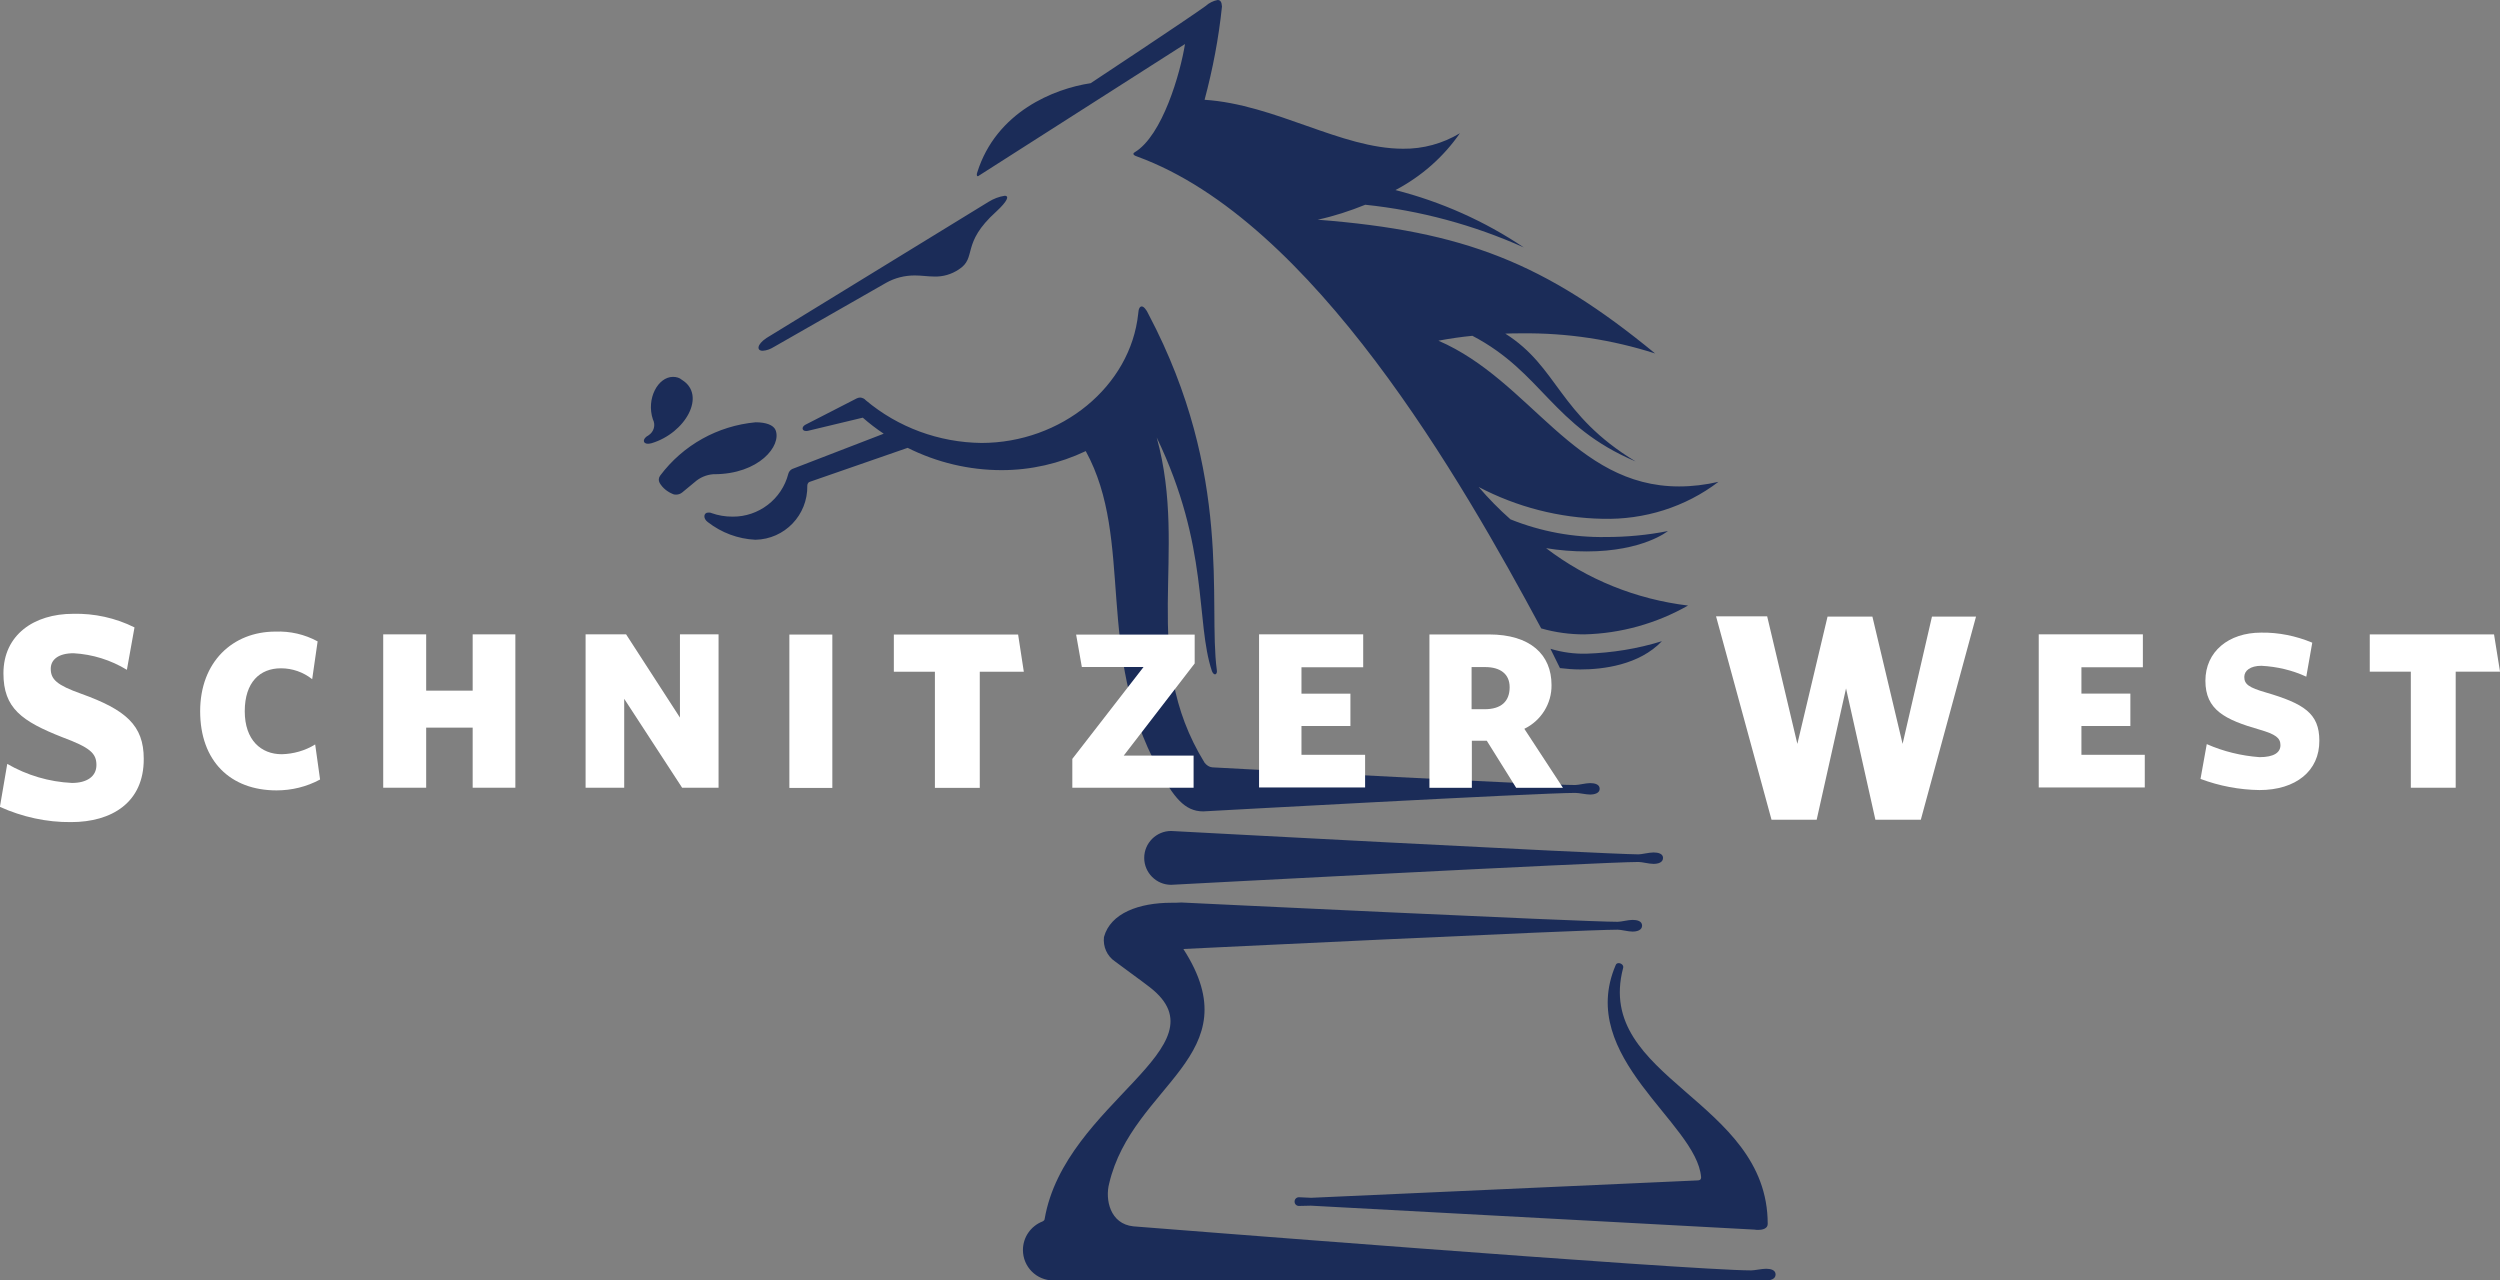 <?xml version="1.0" encoding="utf-8"?>
<!-- Generator: Adobe Illustrator 25.4.1, SVG Export Plug-In . SVG Version: 6.00 Build 0)  -->
<svg version="1.1" id="Layer_1" xmlns="http://www.w3.org/2000/svg" xmlns:xlink="http://www.w3.org/1999/xlink" x="0px" y="0px"
	 viewBox="0 0 919.4 470.8" style="enable-background:new 0 0 919.4 470.8;" xml:space="preserve">
<rect x="0" y="0" width="919.4" height="470.8" fill="#808080" stroke="none"/>
<style type="text/css">
	.st0{fill:#1B2C58;}
	.st1{fill:#FFFFFF;}
</style>
<g id="Group_26" transform="translate(-2172.5 -5044.434)">
	<g id="Group_23" transform="translate(2172.5 5132)">
		<g id="Group_6" transform="translate(83.294 -87.566)">
			<path id="Path_13" class="st0" d="M364.5,0c-1.6,0.3-3.2,1.1-4.4,2.2c-6,4.4-42.3,28.4-42.3,28.4c-13.4,2-34.7,10.5-41.7,32.8
				c-0.2,0.6-0.3,1.4,0.2,1.4c0.2,0,0.3-0.1,0.4-0.2l75.8-48.4c-1.7,10.7-8.3,33.7-18.5,39.8c-1,0.6-0.3,1.2,1,1.6
				c64.8,23.7,119.3,119.2,148.5,173.5c5.2,1.5,10.5,2.2,15.8,2.2c13.4-0.3,26.6-4,38.2-10.6c-19-2.3-37-9.5-52.2-21.1
				c4.9,0.8,9.9,1.2,14.9,1.2c20.8,0,29.9-7.5,29.9-7.5c-7.5,1.5-15.2,2.2-22.8,2.2c-12,0.2-23.9-2-35.1-6.5
				c-4.2-3.7-8.1-7.7-11.7-11.9c14.1,7.4,29.7,11.4,45.6,11.7c15.3,0.4,30.4-4.3,42.6-13.6c-4.8,1.1-9.6,1.7-14.5,1.7
				c-38.7,0-54.5-38.9-88.5-53.6c4.2-0.8,8.4-1.4,12.5-1.8c25.8,13.5,29.3,33.2,60,46.2c-28.5-17.3-28.3-34.6-47.9-47
				c2-0.1,4.1-0.1,6-0.1c16.7-0.2,33.2,2.3,49.1,7.4C484.9,96.7,455.2,85,401.3,80.8c6-1.3,11.8-3.2,17.5-5.5
				c20.1,2.1,39.8,7.4,58.3,15.7c-14.4-9.7-30.4-16.8-47.2-21.1c9.5-5,17.6-12.1,23.7-20.9c-6.3,3.8-13.6,5.8-20.9,5.7
				c-22.8,0-47-16.3-73-18c3-11.2,5.2-22.7,6.4-34.3C366,0.7,365.5,0,364.5,0 M512,354.2c-0.5,0-0.9,0.2-1.1,0.7
				c-14.6,34,29.8,58,31.4,78c0,0.4,0,1.1-1.1,1.2l-142.3,6.4l-4.4-0.2h-0.1c-0.9,0-1.6,0.7-1.6,1.6c0,0.9,0.7,1.6,1.6,1.6l0,0h0
				l4.4-0.1l163.1,8.8c0.5,0.1,0.9,0.1,1.4,0.1c1.9,0,3.5-0.6,3.5-2.2c0-45.7-63.8-53.4-53.2-94C514,355,512.9,354.2,512,354.2
				 M347.5,332c-11.9,0-22.4,3.8-24.8,12.6c-0.4,3.5,1.1,7,4.1,9c4.5,3.4,9.6,7,12.8,9.5c28.3,22-31.3,42.3-38.7,85.1
				c0,0.5-0.4,0.8-0.8,1c-4.3,1.7-7.2,5.8-7.2,10.5c0,6.2,5,11.2,11.2,11.2h262.1c1.6,0,3.5-0.5,3.5-2.2c0-1.7-1.9-2.1-3.5-2.1
				c-1.6,0-4.2,0.6-5.5,0.6c-22.7,0-227.2-16.2-227.2-16.2c-8.6-0.9-10.4-9.9-8.9-15.7c8.6-36.7,52.7-46.9,27.3-86.3
				c0,0,146.2-7.1,159.7-7.1c1.4,0,3.8,0.7,5.5,0.7c1.6,0,3.5-0.5,3.5-2.2s-1.9-2.1-3.5-2.1c-1.6,0-4.2,0.7-5.5,0.7
				c-13.4,0-160.5-7.1-160.5-7.1C349.9,332,348.7,332,347.5,332 M347.4,305.6c-5.4,0-9.9,4.4-9.9,9.9c0,0,0,0,0,0
				c0,5.4,4.4,9.9,9.9,9.9l0,0c0,0,158.4-8.4,171.9-8.4c1.3,0,3.8,0.7,5.5,0.7s3.5-0.5,3.5-2.2c0-1.6-1.9-2-3.5-2
				c-1.6,0-4.4,0.7-5.5,0.7C505.8,314.1,347.4,305.6,347.4,305.6 M527.9,235.8c-9,2.8-18.4,4.3-27.8,4.6c-4.5,0.1-8.9-0.5-13.2-1.8
				l3.5,7.1c2.5,0.3,5,0.5,7.5,0.5C506.2,246.2,519.5,244.6,527.9,235.8 M194.6,155.3c-14,1.3-26.7,8.4-35.1,19.6
				c-0.6,0.8-0.7,1.8-0.2,2.7c1.1,1.9,2.9,3.3,4.9,4.1c0.4,0.2,0.8,0.2,1.2,0.2c0.8,0,1.6-0.3,2.2-0.8c1.5-1.2,4.6-3.8,4.6-3.8
				c1.9-1.7,4.3-2.7,6.8-2.9h0.3c16.5,0,25-10.5,22.6-16.3C201.1,156.3,198.4,155.3,194.6,155.3 M164.2,138.6c-5.5,0-9.9,8-7.4,15.6
				c1.1,2.1,0.4,4.6-1.6,5.9c-2.3,1.2-2.2,3.1-0.2,3.1c0.4,0,0.9-0.1,1.3-0.2c12.5-3.7,20.3-17.7,11.2-23.3
				C166.6,138.9,165.4,138.6,164.2,138.6 M336.6,112.7c-0.7,0-1.2,0.8-1.3,2.6c-2.8,26.8-28.3,47.6-57.7,47.6
				c-15.6-0.2-30.6-5.7-42.5-15.7c-0.5-0.6-1.2-0.9-2-1c-0.4,0-0.9,0.1-1.3,0.3l-18.9,9.7c-1.5,0.8-1.3,2.3,0.2,2.3
				c0.3,0,0.6,0,0.9-0.1l20-4.8c2.4,2.1,5,4.1,7.7,5.9L208,172.5c-0.7,0.4-1.2,1-1.4,1.8c-2.4,9.3-10.9,15.8-20.5,15.7
				c-2.6,0-5.2-0.4-7.7-1.3c-0.4-0.2-0.8-0.2-1.2-0.2c-1.8,0-2,2.2-0.2,3.5c5,3.9,11.1,6.2,17.5,6.5c10.8-0.2,19.3-9.1,19.1-19.9
				c0,0,0,0,0,0c0-0.4,0.2-1.2,0.9-1.4l36-12.5c10.8,5.4,22.6,8.2,34.6,8.2c10.7,0,21.2-2.4,30.9-7c18,32.9,3.1,73.7,26.8,117.1
				c5.5,10.1,9.5,15.4,16.4,15.4c0,0,123.3-6.8,136.8-6.8c1.6,0,3.8,0.6,5.5,0.6c1.6,0,3.5-0.5,3.5-2.1c0-1.7-1.9-2.1-3.5-2.1
				s-4.3,0.7-5.5,0.7c-12.5,0-118.6-5.7-133.5-6.5c-1.1-0.1-2.1-0.8-2.8-1.7c-24.5-39.8-5.7-76.3-17.6-119.6
				c19.4,40.4,14.2,67.6,20.3,85.9c0.3,0.8,0.8,1.2,1.1,1.2c0.5,0,0.9-0.6,0.7-1.6c-3.3-24.4,6.2-71.4-25.1-130.8
				C338.3,113.8,337.3,112.7,336.6,112.7 M286.2,72c-2.1,0.3-4.1,1.1-5.9,2.2l-81.7,50.1c-3.6,2.4-3.7,4.7-1.4,4.7
				c1.5-0.1,2.8-0.6,4.1-1.4l41.3-23.6c3.2-1.8,6.8-2.7,10.5-2.7c1.3,0,2.5,0.1,3.7,0.2s2.4,0.2,3.5,0.2c3.2,0.1,6.3-0.8,9-2.6
				c6.9-4.4,0.6-9.4,13.8-21.3C287.2,74,288,72,286.2,72"/>
		</g>
	</g>
	<g id="Group_8" transform="translate(2204.83 5098.325)">
		<path id="Path_15" class="st1" d="M141.5,235.8v-22.1h-17.1v22.1h-15.8v-56.4h15.8v20.7h17.1v-20.7h15.7v56.4H141.5z"/>
	</g>
	<g id="Group_9" transform="translate(2219.157 5098.325)">
		<path id="Path_16" class="st1" d="M204.2,235.8l-21.3-32.7v32.7h-14.2v-56.4h14.9l19.8,30.6v-30.6h14.2v56.4H204.2z"/>
	</g>
	<path id="Path_17" class="st1" d="M2462.8,5277.8h15.8v56.4h-15.8V5277.8z"/>
	<g id="Group_10" transform="translate(2239.52 5090.38)">
		<path id="Path_18" class="st1" d="M293.3,201.1v42.7h-16.5v-42.7h-15.1v-13.7h45.7l2.1,13.7H293.3z"/>
	</g>
	<g id="Group_11" transform="translate(2245.856 5098.325)">
		<path id="Path_19" class="st1" d="M321,235.8v-10.6l26.2-33.8h-22.7l-2.1-11.9H366v10.6L339.9,224h25.7v11.8H321z"/>
	</g>
	<g id="Group_12" transform="translate(2258.63 5098.325)">
		<path id="Path_20" class="st1" d="M376.9,235.8v-56.4h38.3v12.1h-22.7v9.7h18v11.9h-18v10.6h23.4v12H376.9z"/>
	</g>
	<g id="Group_24" transform="translate(2172.5 5132)">
		<g id="Group_13" transform="translate(101.589 -41.943)">
			<path id="Path_21" class="st1" d="M444.6,199.7h-5v15.5h4.8c6,0,9.2-2.8,9.2-8.1C453.6,202.2,450.1,199.7,444.6,199.7 M456,244.1
				l-10.8-17.3h-5.5v17.3h-15.6v-56.4H446c15.2,0,23,7.4,23,18.6c0.1,6.8-3.8,13.1-10,16.1l14.2,21.7H456z"/>
		</g>
	</g>
	<g id="Group_15" transform="translate(2303.896 5100.507)">
		<path id="Path_23" class="st1" d="M575,245.4h-16.7l-10.8-48.3l-10.8,48.3h-16.6l-20.4-74.8h18.8l11.1,46.9l11.1-46.8h16.5
			l11.1,46.8l10.8-46.8h16.2L575,245.4z"/>
	</g>
	<g id="Group_16" transform="translate(2311.963 5098.325)">
		<path id="Path_24" class="st1" d="M610.3,235.8v-56.4h38.3v12.1H626v9.7h18v11.9h-18v10.6h23.3v12H610.3z"/>
	</g>
	<g id="Group_25" transform="translate(2172.5 5132)">
		<g id="Group_17" transform="translate(154.559 -33.514)">
			<path id="Path_25" class="st1" d="M676.4,236.5c-7.4-0.1-14.8-1.5-21.7-4.1l2.3-12.8c6.1,2.7,12.7,4.3,19.4,4.8
				c5.3,0,7.7-1.7,7.7-4.4s-1.8-4-7.6-5.7c-12.9-3.7-20-7.3-20-18s8.5-17.7,20.5-17.7c6.4-0.1,12.8,1.2,18.8,3.7l-2.2,12.5
				c-5.2-2.4-10.8-3.7-16.5-4c-4.1,0-6.3,1.8-6.3,4.1c0,2.7,1.7,3.9,7.9,5.7c14,4.1,19.7,7.7,19.7,17.7
				C698.5,229.5,689.7,236.5,676.4,236.5"/>
		</g>
	</g>
	<g id="Group_19" transform="translate(2334.605 5087.838)">
		<path id="Path_27" class="st1" d="M709.4,189.9v13.7h15.1v42.7H741v-42.7h16.3l-2.2-13.7H709.4z"/>
	</g>
	<g id="Group_20" transform="translate(2177.364 5100.668)">
		<path id="Path_28" class="st1" d="M21.3,246.1c-9,0.1-18-1.9-26.2-5.6l2.7-15.8c7.3,4.2,15.4,6.6,23.8,7c5.4,0,9-2.3,9-6.6
			s-2.3-6.4-12.5-10.2C3.1,209-3.6,204.2-3.6,191.4c0-14.2,11.3-21.9,25.6-21.9c7.8-0.2,15.6,1.5,22.6,5l-2.8,15.6
			c-5.9-3.6-12.6-5.7-19.6-6.1c-5.5,0-8.4,2.3-8.4,5.7c0,3.9,2.2,6,11.2,9.2c16.4,5.9,23,11.6,23,23.9
			C48.1,238.9,36.2,246.1,21.3,246.1"/>
	</g>
	<g id="Group_21" transform="translate(2191.41 5098.508)">
		<path id="Path_29" class="st1" d="M82.8,236.6c-17,0-28.1-10.8-28.1-29.1c0-18.2,12-29.3,27.7-29.3c5.4-0.2,10.7,1,15.5,3.6
			l-2,13.9c-3.3-2.6-7.3-4-11.5-4c-7.7,0-13.3,5.1-13.3,15.8c0,10.6,6,15.8,13.6,15.8c4.3-0.1,8.6-1.3,12.3-3.6l1.8,12.9
			C93.8,235.3,88.3,236.6,82.8,236.6"/>
	</g>
</g>
</svg>

